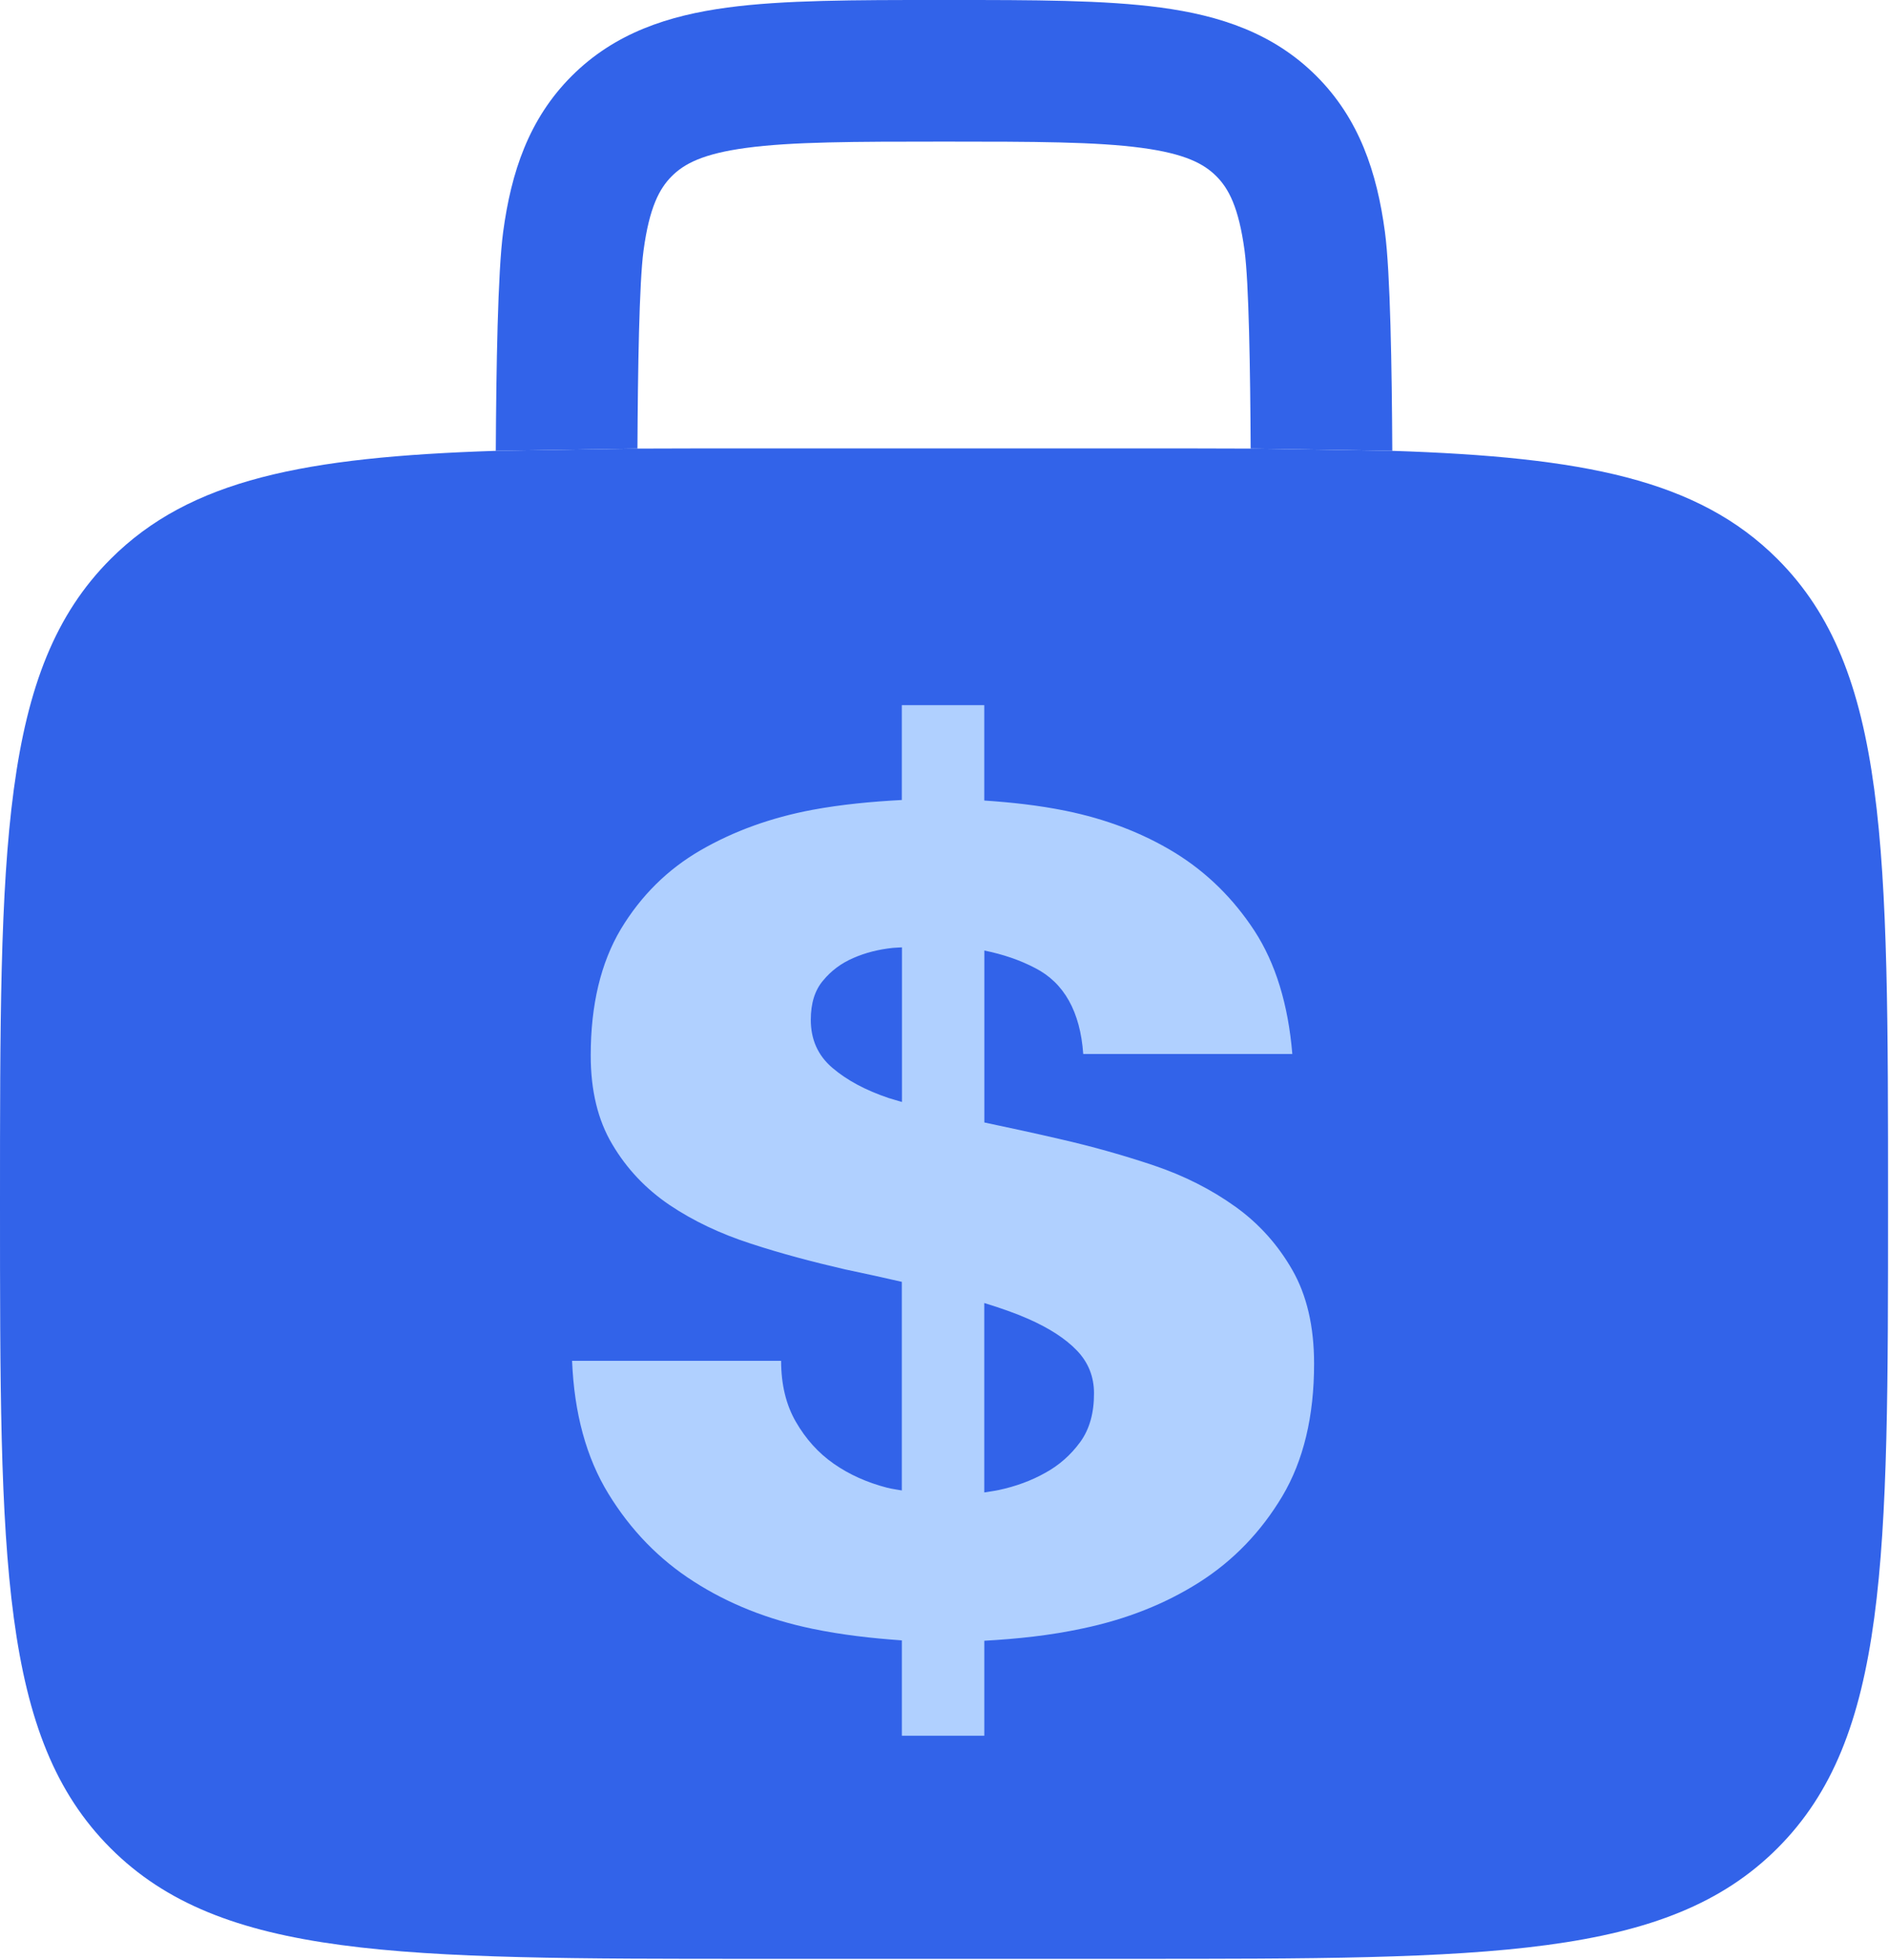 <svg width="667" height="692" viewBox="0 0 667 692" fill="none" xmlns="http://www.w3.org/2000/svg">
<path d="M39.052 197.386C67.179 169.26 107.651 161.391 175.06 159.189L225.069 158.397C238.117 158.334 251.962 158.334 266.667 158.334H400C414.707 158.334 428.55 158.334 441.597 158.397L491.607 159.189C559.017 161.391 599.487 169.26 627.613 197.386C666.667 236.439 666.667 299.294 666.667 425.001C666.667 550.707 666.667 613.564 627.613 652.614C588.563 691.667 525.707 691.667 400 691.667H266.666C140.959 691.667 78.105 691.667 39.052 652.614C3.97364e-06 613.564 0 550.707 0 425.001C0 299.294 3.97364e-06 236.439 39.052 197.386Z" fill="#3263E9"/>
<path d="M335.075 3.8363e-05H331.608C301.658 -0.001 276.685 -0.002 256.857 2.664C235.931 5.477 217.038 11.666 201.855 26.849C186.673 42.031 180.484 60.924 177.67 81.851C175.76 96.063 175.219 130.049 175.066 159.189L225.076 158.396C225.227 130.174 225.707 99.802 227.225 88.513C229.293 73.131 232.867 66.548 237.211 62.204C241.554 57.86 248.138 54.286 263.52 52.218C279.621 50.053 301.208 50 333.341 50C365.475 50 387.058 50.053 403.161 52.218C418.541 54.286 425.125 57.86 429.468 62.204C433.815 66.548 437.388 73.131 439.455 88.513C440.975 99.802 441.455 130.174 441.605 158.396L491.615 159.189C491.461 130.049 490.921 96.063 489.008 81.851C486.195 60.924 480.008 42.031 464.825 26.849C449.641 11.666 430.748 5.477 409.821 2.664C389.998 -0.002 365.021 -0.001 335.075 3.8363e-05Z" fill="#3263E9"/>
<path d="M436.141 426.039C427.728 420.013 418.179 415.152 407.393 411.513C396.666 407.918 385.633 404.803 374.323 402.226C365.255 400.116 356.405 398.209 347.57 396.346V335.635C354.076 336.959 360.088 338.968 365.517 341.821C375.75 347.061 381.426 357.235 382.489 372.169H456.315C454.859 354.644 450.405 340.161 442.953 328.677C435.442 317.207 426.068 307.994 414.744 301.036C403.434 294.137 390.611 289.202 376.201 286.277C366.842 284.37 357.25 283.322 347.541 282.667V249H318.43V282.478C307.717 283.045 297.121 284.05 286.757 285.971C272.172 288.722 259.043 293.482 247.384 300.221C235.725 306.96 226.322 316.276 219.205 328.095C212.131 339.987 208.579 354.848 208.579 372.693C208.579 385.08 211.112 395.574 216.221 404.104C221.315 412.721 228.054 419.824 236.438 425.501C244.852 431.148 254.4 435.675 265.186 439.154C275.928 442.676 286.961 445.573 298.27 448.193C305.359 449.692 312.069 451.148 318.43 452.618V526.283C316.727 525.963 314.995 525.759 313.306 525.337C306.174 523.489 299.915 520.694 294.428 516.866C288.94 513.052 284.501 508.074 281.037 502.077C277.543 496.051 275.811 488.832 275.811 480.506H202C202.742 499.035 207.036 514.77 214.867 527.506C222.698 540.271 232.712 550.62 244.953 558.437C257.151 566.282 271.11 571.857 286.772 575.103C297.15 577.271 307.746 578.465 318.444 579.222V612.889H347.556V579.353C359.273 578.698 370.844 577.475 382.212 575.03C397.699 571.799 411.527 566.311 423.55 558.655C435.544 551.013 445.296 540.853 452.778 528.321C460.274 515.701 464 500.112 464 481.525C464 468.396 461.438 457.392 456.329 448.455C451.22 439.518 444.51 432.022 436.141 426.039ZM313.859 387.744C305.665 384.993 298.998 381.412 293.933 377.074C288.795 372.708 286.291 367.046 286.291 360.103C286.291 354.266 287.718 349.637 290.658 346.202C293.54 342.709 297.091 340.089 301.327 338.269C305.505 336.435 310.133 335.242 315.242 334.703C316.407 334.587 317.353 334.601 318.474 334.514V389.112C316.945 388.631 315.286 388.195 313.859 387.744ZM381.426 509.181C378.108 513.722 374.018 517.361 369.069 520.068C364.178 522.819 358.72 524.828 352.694 526.123C350.962 526.487 349.273 526.691 347.541 526.982V460.099C353.29 461.86 358.574 463.709 363.057 465.689C370.524 468.993 376.274 472.704 380.291 476.911C384.294 481.088 386.288 486.125 386.288 491.947C386.317 498.846 384.745 504.61 381.426 509.181Z" fill="#B0D0FF"/>
</svg>
